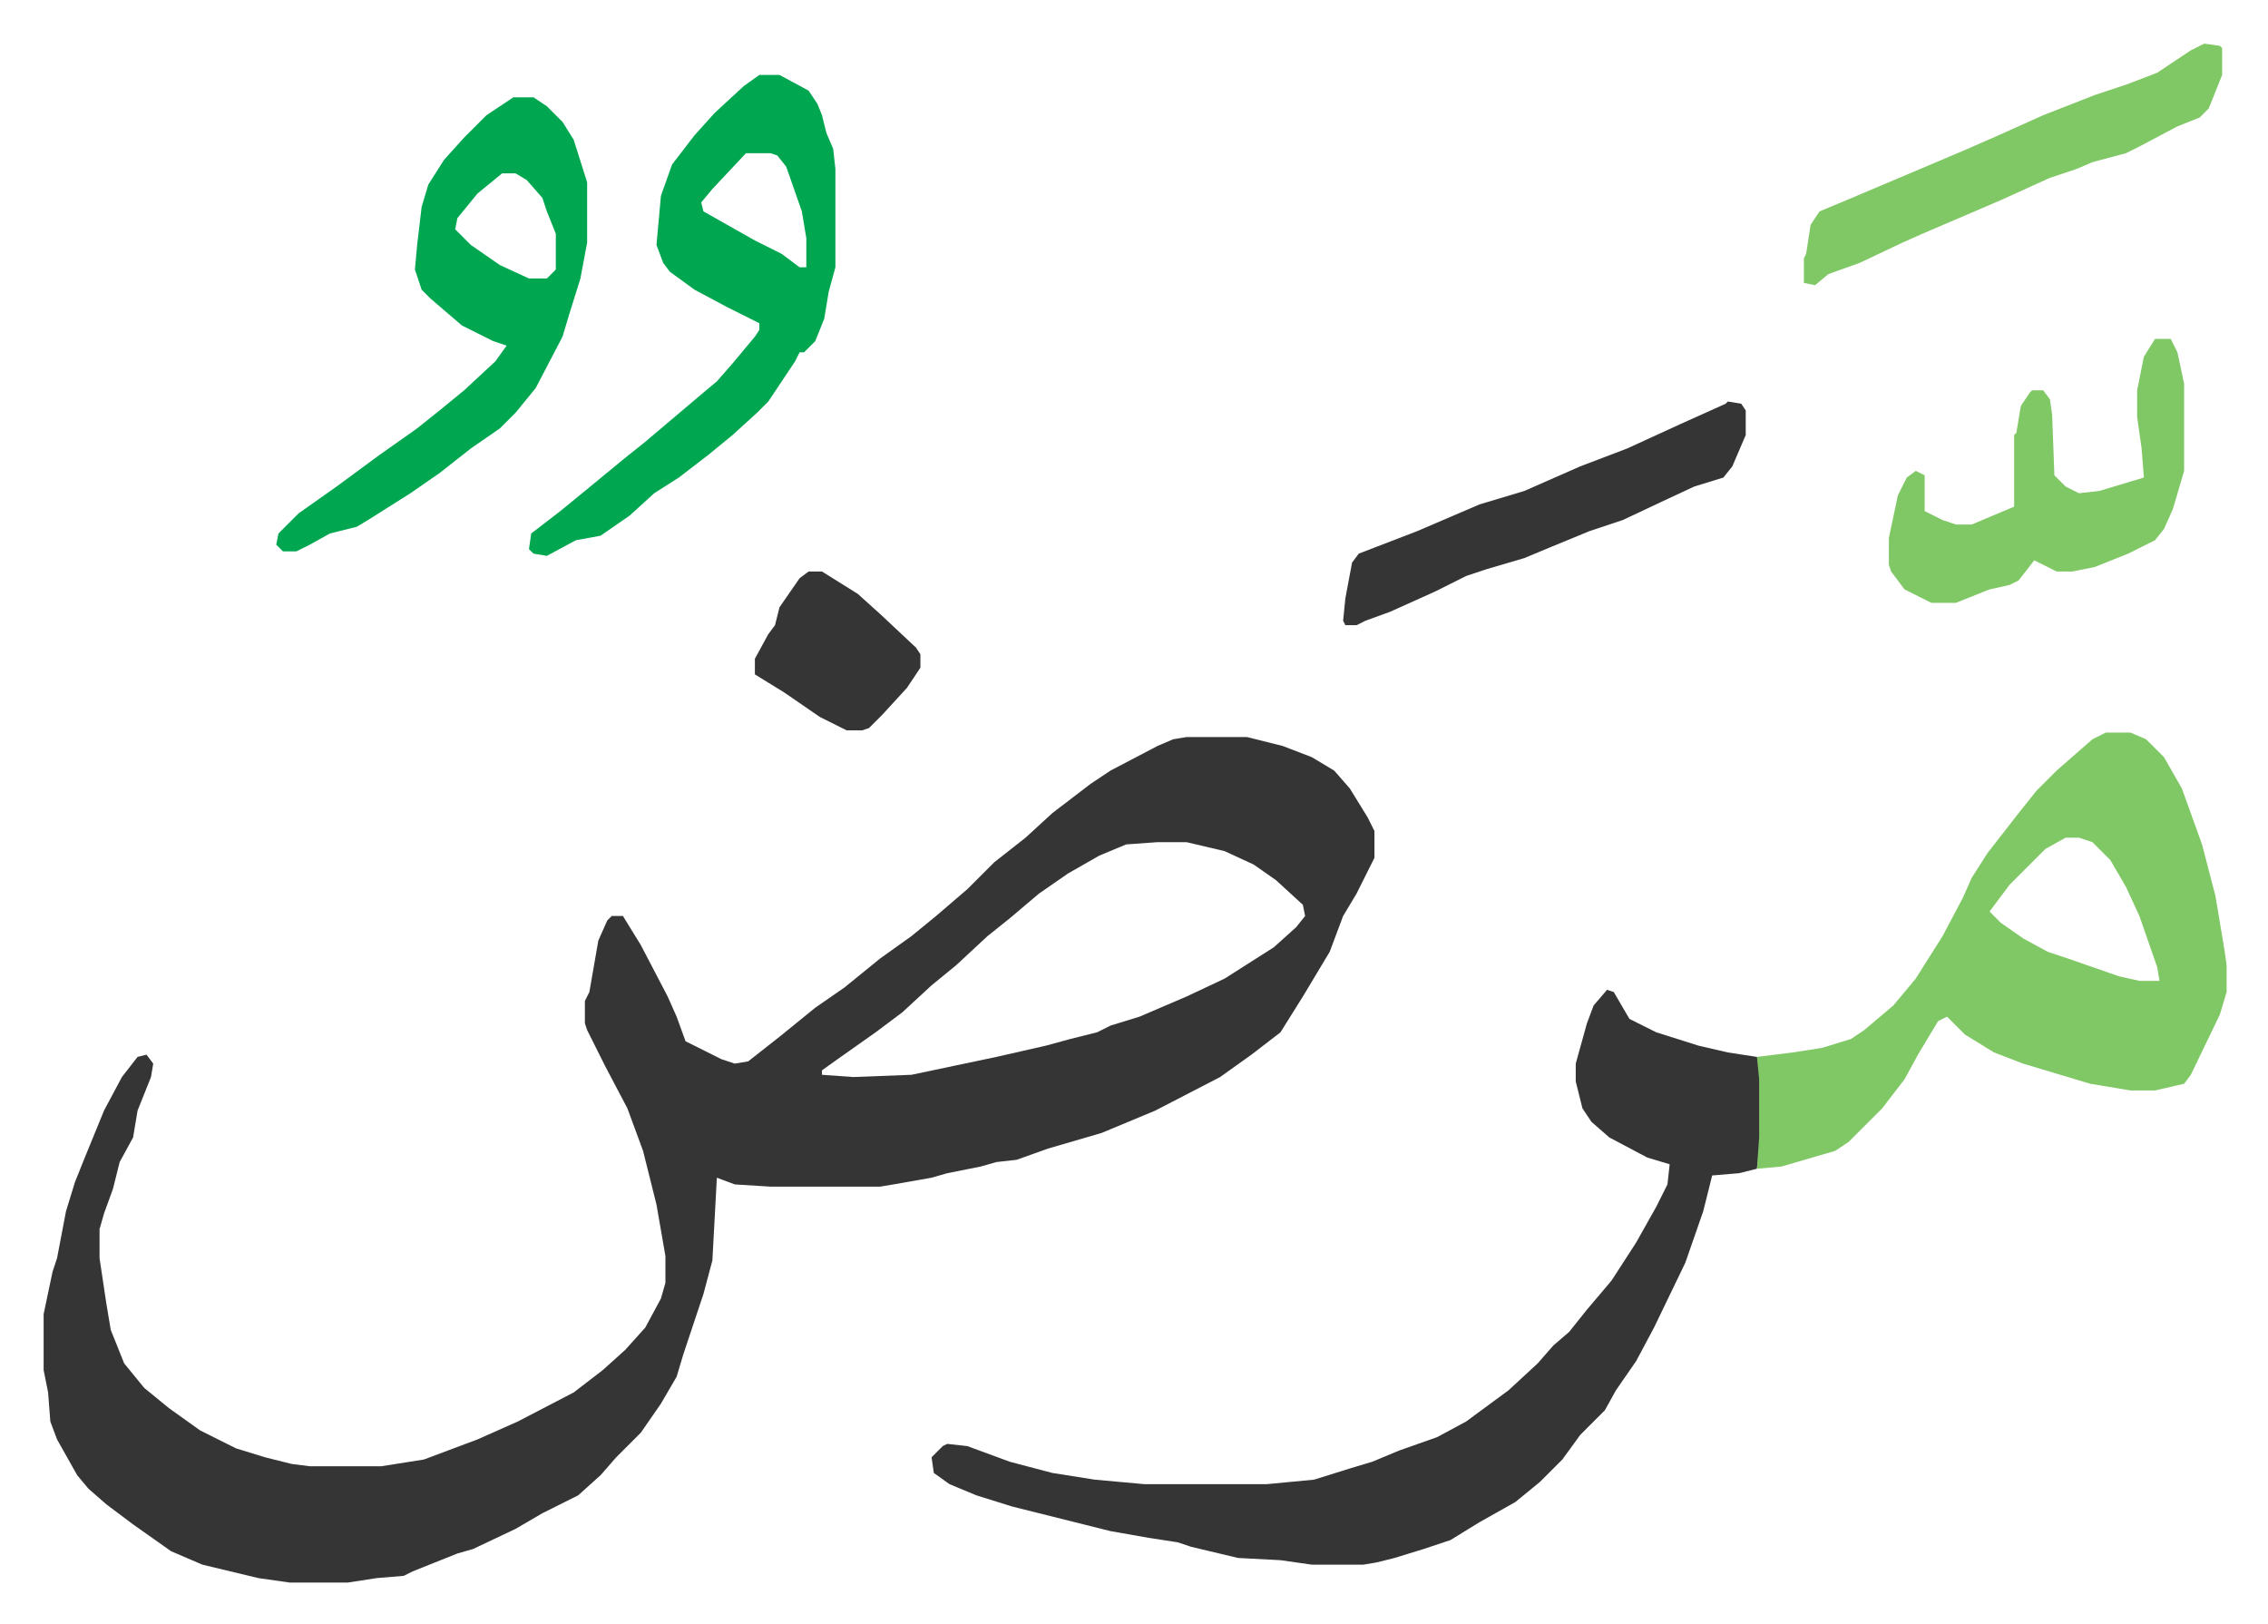 <svg xmlns="http://www.w3.org/2000/svg" role="img" viewBox="-19.50 415.50 1014.00 726.00"><path fill="#353535" id="rule_normal" d="M511 745h27l16 4 13 5 10 6 7 8 8 13 3 6v12l-8 16-6 10-6 16-12 20-10 16-13 10-14 10-29 15-12 5-12 5-24 7-14 5-9 1-7 2-15 3-7 2-17 3-6 1h-49l-16-1-8-3-2 37-4 15-3 9-6 18-3 10-7 12-9 13-11 11-7 8-10 9-16 8-12 7-19 9-7 2-20 8-4 2-12 1-13 2h-26l-14-2-25-6-14-6-17-12-12-9-8-7-5-6-9-16-3-8-1-13-2-10v-25l4-19 2-6 4-21 4-13 4-10 9-22 8-15 7-9 4-1 3 4-1 6-6 15-2 12-6 11-3 12-4 11-2 7v13l3 20 2 12 6 15 9 11 11 9 14 10 16 8 13 4 12 3 8 1h32l19-3 24-9 18-8 25-13 13-10 10-9 9-10 7-13 2-7v-12l-4-23-6-24-7-19-10-19-8-16-1-3v-10l2-4 4-23 4-9 2-2h5l8 13 12 23 4 9 4 11 16 8 6 2 6-1 14-11 16-13 13-9 16-13 14-10 11-9 14-12 12-12 14-11 12-11 17-13 9-6 21-11 7-3zm-13 47l-14 1-12 5-14 8-13 9-13 11-10 8-14 13-11 9-13 12-12 9-17 12-7 5v2l14 1 26-1 38-8 22-5 11-3 12-3 6-3 13-4 21-9 17-8 22-14 10-9 4-5-1-5-12-11-10-7-13-6-17-4zm201 66l3 1 7 12 12 6 19 6 13 3 13 2 1 1 1 9v26l-2 14-8 2-12 1-4 16-8 23-14 29-8 15-9 13-5 9-11 11-8 11-10 10-11 9-16 9-13 8-12 4-13 4-8 2-6 1h-23l-14-2-19-1-21-5-6-2-13-2-17-3-12-3-16-4-16-4-16-5-12-5-7-5-1-7 5-5 2-1 9 1 19 7 19 5 19 3 22 2h55l21-2 16-5 10-3 12-5 17-6 13-7 19-14 13-12 7-8 7-6 8-10 11-13 11-17 9-16 5-10 1-9-10-3-17-9-8-7-4-6-3-12v-8l5-18 3-8z"/><path fill="#80c865" id="rule_idgham_shafawi_with_meem" d="M922 743h11l7 3 8 8 8 14 9 25 6 23 4 24 1 7v12l-3 10-13 27-3 4-13 3h-11l-18-3-30-9-13-5-13-8-8-8-4 2-9 15-6 11-10 13-15 15-6 4-24 7-11 1 1-14v-26l-1-10 16-2 13-2 13-4 6-4 13-11 10-12 12-19 9-17 4-9 7-11 14-18 8-10 9-9 8-7 8-7zm-18 47l-9 5-16 16-9 12 5 5 10 7 11 6 9 3 23 8 9 2h9l-1-6-8-23-6-13-7-12-8-8-6-2z"/><path fill="#00a650" id="rule_idgham_with_ghunnah" d="M320 449h9l13 7 4 6 2 5 2 8 3 7 1 9v44l-3 11-2 12-4 10-5 5h-2l-2 4-12 18-5 5-11 10-11 9-13 10-11 7-11 10-13 9-11 2-13 7-6-1-2-2 1-7 13-10 11-9 17-14 10-8 13-11 13-11 6-5 7-8 10-12 2-3v-3l-14-7-15-8-11-8-3-4-3-8 2-22 5-14 10-13 9-10 13-12zm-6 35l-15 16-5 6 1 4 23 13 12 6 8 6h3v-13l-2-12-7-20-4-5-3-1zm-104-25h9l6 4 7 7 5 8 6 19v27l-3 16-5 16-3 10-12 23-9 11-7 7-13 9-14 11-13 9-19 12-5 3-12 3-9 5-6 3h-6l-3-3 1-5 9-9 17-12 19-14 17-12 10-8 11-9 14-13 5-7-6-2-14-7-14-12-4-4-3-9 1-11 2-17 3-10 7-11 9-10 10-10zm-5 34l-11 9-9 11-1 5 7 7 13 9 13 6h8l4-4v-16l-4-10-2-6-7-8-5-3z"/><path fill="#80c865" id="rule_idgham_shafawi_with_meem" d="M944 567h7l3 6 3 14v39l-5 17-4 9-4 5-12 6-15 6-10 2h-7l-10-5-7 9-4 2-9 2-15 6h-11l-12-6-6-8-1-3v-12l4-19 4-8 4-3 4 2v16l8 4 6 2h7l19-8v-32l1-1 2-12 4-6 1-1h5l3 4 1 7 1 27 5 5 6 3 9-1 20-6-1-13-2-14v-12l3-15zm22-132l7 1 1 1v12l-6 15-4 4-10 4-17 9-6 3-15 4-7 3-12 4-22 10-21 9-14 6-9 4-19 9-14 5-6 5-5-1v-11l1-2 2-13 4-6 12-5 26-11 26-11 16-7 20-9 23-9 15-5 13-5 15-10z"/><path fill="#353535" id="rule_normal" d="M753 595l6 1 2 3v11l-6 14-4 5-13 4-15 7-17 8-15 5-17 7-12 5-17 5-9 3-14 7-20 9-11 4-4 2h-5l-1-2 1-10 3-16 3-4 26-10 28-12 20-6 25-11 21-8 24-11 20-9zm-411 76h6l16 10 10 9 16 15 2 3v6l-6 9-11 12-6 6-3 1h-7l-12-6-16-11-13-8v-7l6-11 3-4 2-8 9-13z"/></svg>
